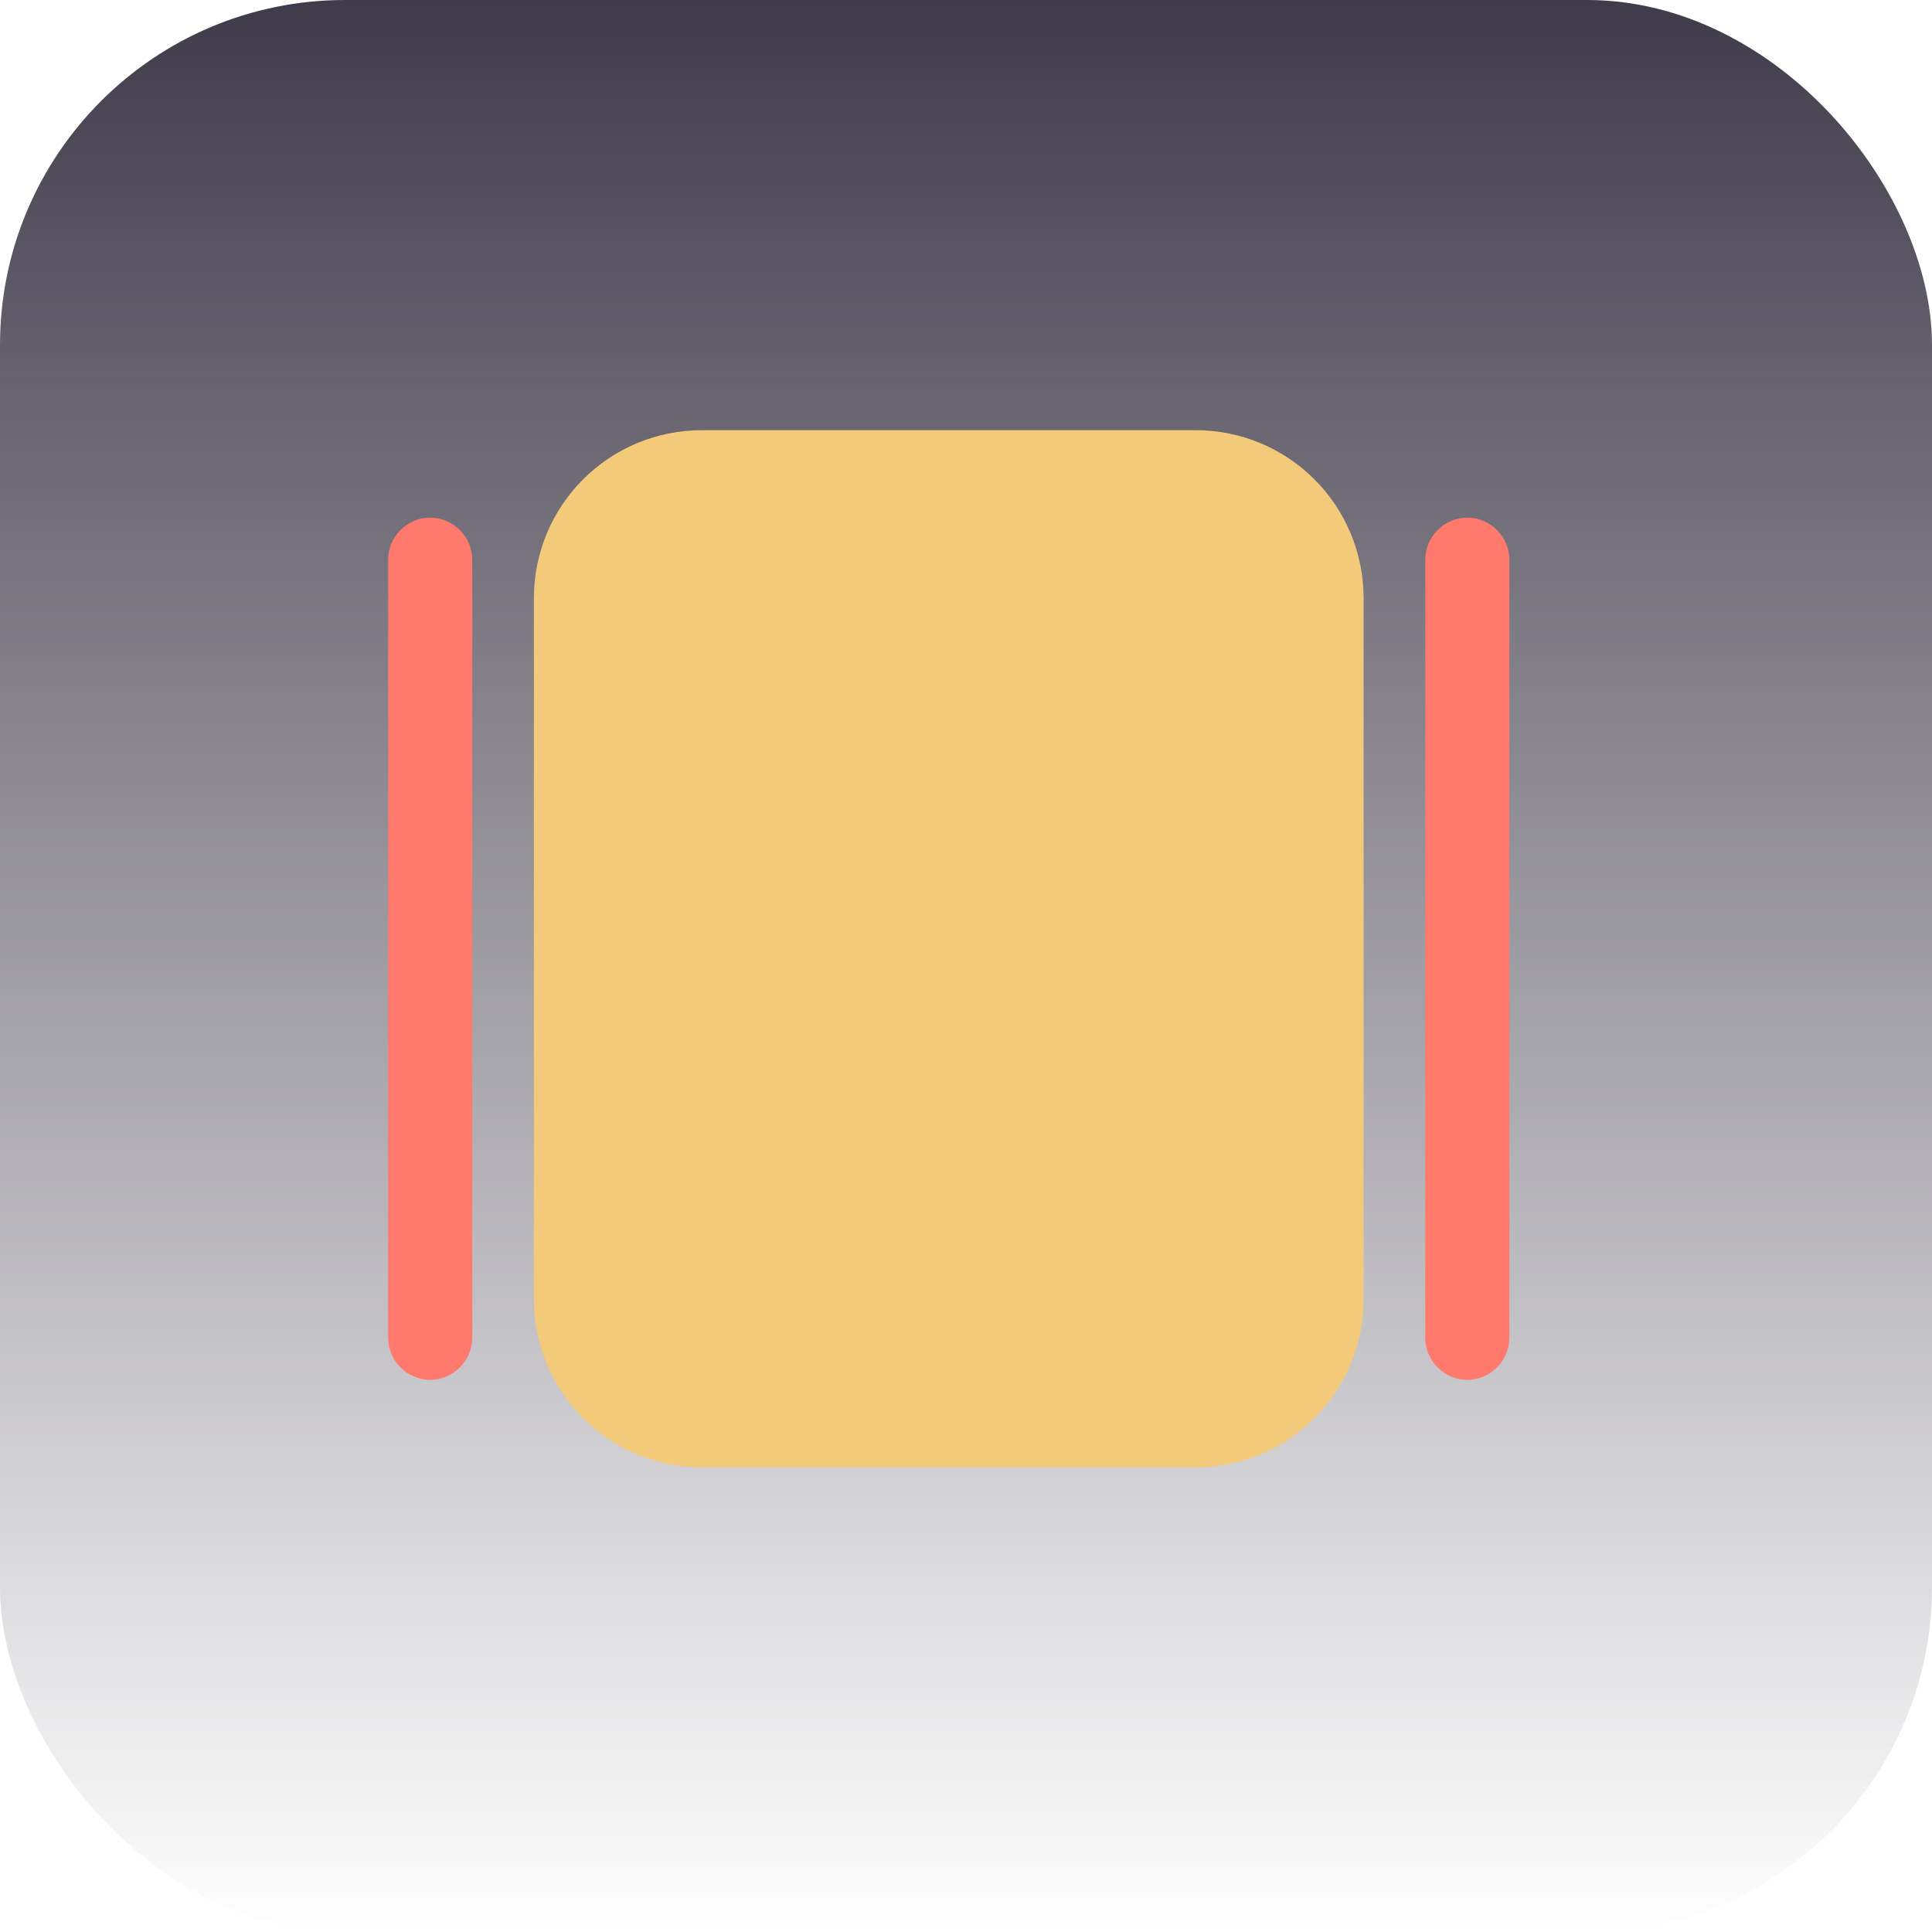 <svg width="56" height="56" viewBox="0 0 56 56" fill="none" xmlns="http://www.w3.org/2000/svg">
<g clip-path="url(#clip0_986_5931)">
<rect width="56" height="56" rx="10" fill="url(#paint0_linear_986_5931)"/>
<path d="M13.688 16.222V38.777C13.688 39.444 13.135 39.996 12.469 39.996C11.803 39.996 11.25 39.444 11.25 38.777V16.222C11.25 15.556 11.803 15.004 12.469 15.004C13.135 15.004 13.688 15.556 13.688 16.222Z" fill="#FF796D"/>
<path d="M43.75 16.222V38.777C43.75 39.444 43.197 39.996 42.531 39.996C41.865 39.996 41.312 39.444 41.312 38.777V16.222C41.312 15.556 41.865 15.004 42.531 15.004C43.197 15.004 43.75 15.556 43.75 16.222Z" fill="#FF796D"/>
<path d="M20.35 42.531H34.65C37.347 42.531 39.525 40.354 39.525 37.656V17.344C39.525 14.646 37.347 12.469 34.65 12.469H20.35C17.652 12.469 15.475 14.646 15.475 17.344V37.656C15.475 40.354 17.652 42.531 20.35 42.531Z" fill="#F2CA79"/>
</g>
<defs>
<linearGradient id="paint0_linear_986_5931" x1="28" y1="0" x2="28" y2="56" gradientUnits="userSpaceOnUse">
<stop stop-color="#403B4A"/>
<stop offset="1" stop-color="#403B4A" stop-opacity="0"/>
</linearGradient>
<clipPath id="clip0_986_5931">
<rect width="56" height="56" rx="10" fill="white"/>
</clipPath>
</defs>
</svg>
